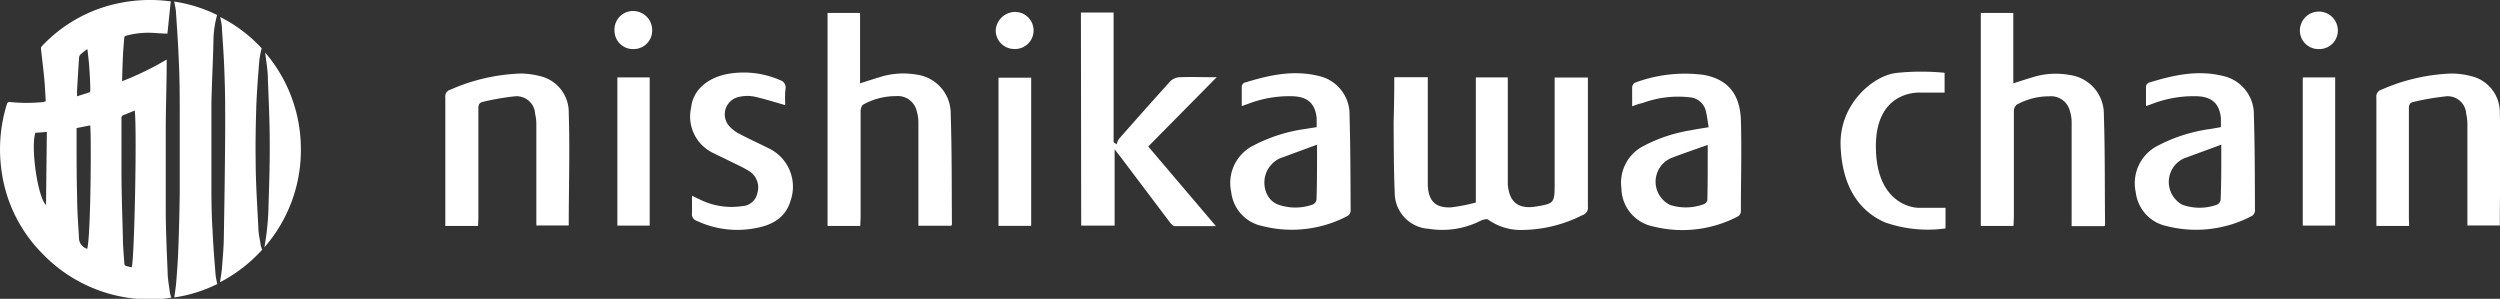 <svg xmlns="http://www.w3.org/2000/svg" width="269.98" height="32.27" viewBox="0 0 269.98 32.27"><rect x="0" y="0" width="269.98" height="32.27" fill="#333333" stroke="none"/><defs><style>.cls-1{fill:#fff;}</style></defs><title>top_text</title><g id="レイヤー_2" data-name="レイヤー 2"><g id="共通"><path class="cls-1" d="M4.94,10.93c-.05-.82-.08-1.62-.16-2.43-.1-1.09-.24-2.18-.36-3.27A.36.36,0,0,1,4.51,5,15.69,15.69,0,0,1,13.11.29,16.46,16.46,0,0,1,18.35.14l.09,0-.36,3.49c-.6,0-1.2-.07-1.81-.09a9.26,9.26,0,0,0-2.67.32c-.07,0-.18.13-.18.2-.06.71-.12,1.43-.15,2.14s-.06,1.54-.08,2.31a1.38,1.38,0,0,0,0,.26A32.84,32.84,0,0,0,18,6.43v.28c0,2.32-.09,4.65-.1,7,0,3,0,5.91,0,8.87,0,2.25.11,4.51.2,6.76,0,.74.15,1.47.24,2.2a3.94,3.94,0,0,0,.16.61c-.2,0-.41.07-.62.09A16.09,16.09,0,0,1,4.57,27.38a15.64,15.64,0,0,1-4.4-8.91,16.44,16.44,0,0,1,.57-7.21c.07-.2.15-.26.36-.24a18,18,0,0,0,3.59,0Zm9.62,1-1.36.56s-.08.12-.08.18c0,.54,0,1.09,0,1.63,0,1.43,0,2.86,0,4.28,0,2.32.09,4.63.15,7,0,1,.1,1.94.16,2.91a.3.3,0,0,0,.15.22,4.72,4.72,0,0,0,.65.15C14.52,27.84,14.79,14.11,14.56,12Zm-6.29,1.9v1c0,2.15,0,4.31.06,6.46,0,1.53.13,3.05.21,4.58a1.24,1.24,0,0,0,.88,1c.39-1.43.45-12.4.32-13.33Zm-4.45.51c-.52,1.53.25,7,1.15,7.79l.09-7.88Zm5.63-9-.08,0c-.23.18-.47.35-.68.55a.48.48,0,0,0-.15.32c-.08,1.19-.15,2.39-.22,3.58,0,.19,0,.38,0,.61L9.56,10c.16,0,.2-.13.19-.29,0-.87-.06-1.74-.12-2.61C9.59,6.55,9.51,6,9.45,5.35Z"/><path class="cls-1" d="M18.82.17a15.71,15.71,0,0,1,4.63,1.45,10.51,10.51,0,0,0-.4,2.83C23,6.73,22.87,9,22.83,11.29c0,2.69,0,5.39,0,8.08,0,1.81,0,3.62.12,5.43.07,1.63.2,3.25.33,4.87a7.07,7.07,0,0,0,.19,1,15.49,15.49,0,0,1-4.64,1.45c.08-.64.18-1.26.22-1.88.09-1.14.17-2.28.21-3.41q.11-3,.15-6.09,0-4.1,0-8.19c0-2,0-4.11-.11-6.16-.06-1.65-.18-3.3-.29-4.95C19,1,18.89.61,18.82.17Z"/><path class="cls-1" d="M28.26,5.22A9.47,9.47,0,0,0,28,6.57c-.13,1.63-.26,3.25-.32,4.87-.06,2-.1,3.9-.07,5.84,0,2.43.17,4.86.29,7.29,0,.6.15,1.2.24,1.8,0,.19.11.38.17.6a16.16,16.16,0,0,1-4.55,3.51c.07-.52.17-1,.21-1.51.08-1.07.18-2.14.2-3.22.07-4,.13-8,.15-12,0-1.92,0-3.85-.08-5.77-.05-1.67-.17-3.35-.28-5,0-.38-.12-.76-.18-1.14A15.53,15.53,0,0,1,28.26,5.22Z"/><path class="cls-1" d="M28.55,26.71A27.87,27.87,0,0,0,29,22.12c.07-2.18.14-4.37.13-6.56,0-2.35-.11-4.69-.2-7,0-1-.19-1.91-.29-2.88a16,16,0,0,1,3.85,10.22A15.93,15.93,0,0,1,28.55,26.71Z"/><path class="cls-1" d="M150.57,8.34h3.62v11c0,.23,0,.45,0,.68.08,1.7.85,2.47,2.55,2.37a19.59,19.59,0,0,0,2.64-.52V8.36h3.45v11c0,.18,0,.37,0,.55.15,1.93,1.15,2.71,3.06,2.39s2-.34,2-2.4V8.37h3.59c0,.24,0,.46,0,.69,0,4.41,0,8.83,0,13.25a.85.85,0,0,1-.63.94,14.63,14.63,0,0,1-6.29,1.58,6.12,6.12,0,0,1-3.85-1.11c-.13-.11-.51,0-.72.07a9.17,9.17,0,0,1-5.69.92,3.9,3.9,0,0,1-3.68-3.87c-.11-2.55-.1-5.1-.12-7.64C150.55,11.61,150.57,10,150.57,8.34Z"/><path class="cls-1" d="M116.73,1.35h3.53v14l.32.24a2.34,2.34,0,0,1,.27-.6c1.83-2.08,3.67-4.16,5.54-6.22a1.57,1.57,0,0,1,1-.43c1.27-.05,2.54,0,4,0L124,15.82l7.31,8.6c-1.58,0-3,0-4.45,0-.21,0-.43-.3-.59-.5l-5.28-7-.62-.79v8.23h-3.61Z"/><path class="cls-1" d="M92.9,24.4H89.37v-23h3.51V9c.79-.25,1.49-.48,2.19-.69A8.39,8.39,0,0,1,99,8.06a4.24,4.24,0,0,1,3.67,4.28c.13,4,.1,7.92.13,11.88a.67.67,0,0,1-.06.16H99.18c0-.25,0-.51,0-.78q0-5.22,0-10.44A4.37,4.37,0,0,0,99,12a2.1,2.1,0,0,0-2.24-1.62,7.25,7.25,0,0,0-3.53.91c-.18.09-.29.47-.29.72,0,3.83,0,7.65,0,11.47Z"/><path class="cls-1" d="M217.44,24.4h-3.53v-23h3.51V9c.78-.25,1.49-.48,2.19-.69a8.36,8.36,0,0,1,3.91-.21,4.24,4.24,0,0,1,3.68,4.28c.13,4,.09,7.92.13,11.88,0,0,0,.08-.07.16h-3.54V23.6c0-3.48,0-7,0-10.44a4,4,0,0,0-.18-1.14,2.1,2.1,0,0,0-2.24-1.62,7.24,7.24,0,0,0-3.52.91.93.93,0,0,0-.3.72q0,5.74,0,11.47Z"/><path class="cls-1" d="M142.19,13.73c0-.36,0-.67,0-1-.18-1.59-1-2.31-2.7-2.34a12.43,12.43,0,0,0-4.67.81l-.72.26c0-.77,0-1.46,0-2.16a.55.55,0,0,1,.29-.37c2.61-.8,5.24-1.41,8-.73a4.24,4.24,0,0,1,3.35,4.28c.1,3.43.1,6.86.12,10.3a.74.74,0,0,1-.35.55,12.92,12.92,0,0,1-9.19,1.08,4.23,4.23,0,0,1-3.36-3.69,4.52,4.52,0,0,1,2.2-4.9,17.14,17.14,0,0,1,5.92-1.91C141.41,13.85,141.77,13.8,142.19,13.73Zm0,1.91c-1.42.52-2.72,1-4,1.47a2.75,2.75,0,0,0-.91.69c-1.25,1.34-.85,3.7.74,4.29a5.58,5.58,0,0,0,3.74,0,.7.7,0,0,0,.41-.51C142.24,19.68,142.23,17.8,142.23,15.64Z"/><path class="cls-1" d="M239.84,13.73c0-.36,0-.67,0-1-.18-1.59-1-2.31-2.7-2.34a12.43,12.43,0,0,0-4.67.81l-.72.26c0-.77,0-1.46,0-2.16a.53.53,0,0,1,.3-.37c2.6-.8,5.23-1.41,8-.73a4.24,4.24,0,0,1,3.35,4.28c.11,3.43.1,6.86.12,10.3a.74.74,0,0,1-.35.55A12.92,12.92,0,0,1,234,24.42a4.24,4.24,0,0,1-3.36-3.69,4.54,4.54,0,0,1,2.2-4.9,17.28,17.28,0,0,1,5.92-1.91Zm0,1.91c-1.42.52-2.72,1-4,1.47a2.8,2.8,0,0,0-.17,5,5.55,5.55,0,0,0,3.73,0,.7.7,0,0,0,.41-.51C239.89,19.68,239.88,17.8,239.88,15.64Z"/><path class="cls-1" d="M176.26,11.48c0-.76,0-1.42,0-2.07a.63.63,0,0,1,.33-.49A15.46,15.46,0,0,1,184,8.09c2.54.47,3.87,2,4,4.78.1,3.32,0,6.65,0,10a.66.66,0,0,1-.32.5,12.92,12.92,0,0,1-9.13,1.09,4.27,4.27,0,0,1-3.45-4.12,4.45,4.45,0,0,1,2.42-4.59,16.5,16.5,0,0,1,5-1.67c.62-.12,1.25-.22,2-.34-.1-.59-.16-1.17-.3-1.73a1.92,1.92,0,0,0-1.74-1.5,11,11,0,0,0-5.1.62C177,11.2,176.7,11.32,176.26,11.48Zm8.16,4.17c-1.41.5-2.71.94-4,1.44a2.79,2.79,0,0,0-.05,5.05,5.65,5.65,0,0,0,3.61-.08.65.65,0,0,0,.4-.44C184.43,19.7,184.42,17.77,184.42,15.65Z"/><path class="cls-1" d="M51.63,24.4H48.09c0-.22,0-.42,0-.62,0-4.41,0-8.83,0-13.25a.76.76,0,0,1,.56-.85,20.5,20.5,0,0,1,7.58-1.74,8.63,8.63,0,0,1,2.09.28,4,4,0,0,1,3.1,4c.13,4,0,8,0,12.13H57.92v-.81c0-3.41,0-6.83,0-10.24a4.9,4.9,0,0,0-.13-1,2,2,0,0,0-2.27-1.89,27.3,27.3,0,0,0-3.33.58c-.46.08-.54.36-.53.78,0,3.92,0,7.84,0,11.75Z"/><path class="cls-1" d="M260.17,24.4h-3.54c0-.22,0-.42,0-.62,0-4.41,0-8.83,0-13.25a.76.76,0,0,1,.56-.85,20.5,20.5,0,0,1,7.58-1.74,8.63,8.63,0,0,1,2.09.28,4,4,0,0,1,3.1,4c.13,4,0,8,0,12.13h-3.5c0-.27,0-.54,0-.81,0-3.41,0-6.83,0-10.24a4.9,4.9,0,0,0-.13-1A2,2,0,0,0,264,10.42a27.3,27.3,0,0,0-3.33.58c-.46.08-.54.36-.53.78,0,3.92,0,7.84,0,11.75Z"/><path class="cls-1" d="M84.79,11.35c-1.17-.33-2.27-.69-3.39-.93a4,4,0,0,0-1.62.05,1.92,1.92,0,0,0-1,3.18,3.79,3.79,0,0,0,1.14.84c1,.53,2.05,1,3.06,1.51a4.59,4.59,0,0,1,2.41,5.63c-.55,1.89-2,2.68-3.77,3a10.3,10.3,0,0,1-6.33-.76.77.77,0,0,1-.56-.87c0-.58,0-1.17,0-1.87l.72.35a7.72,7.72,0,0,0,4.7.78,1.76,1.76,0,0,0,1.64-1.4,2.09,2.09,0,0,0-.84-2.35c-.83-.52-1.73-.9-2.6-1.34-.39-.19-.79-.36-1.16-.57a4.36,4.36,0,0,1-2.55-5c.19-1.81,1.68-3.15,3.81-3.59a9.83,9.83,0,0,1,5.81.65.82.82,0,0,1,.57.93C84.75,10.23,84.79,10.8,84.79,11.35Z"/><path class="cls-1" d="M107.83,24.39v-16h3.53v16Z"/><path class="cls-1" d="M70.16,8.36v16H66.67v-16Z"/><path class="cls-1" d="M68.42,5.3a2,2,0,0,1-2.06-2,2,2,0,0,1,2-2.11,2.06,2.06,0,0,1,2.07,2.08A2,2,0,0,1,68.42,5.3Z"/><path class="cls-1" d="M252.18,8.36v16h-3.5v-16Z"/><path class="cls-1" d="M250.44,5.3a2,2,0,0,1-2.07-2,2.05,2.05,0,1,1,4.1,0A2,2,0,0,1,250.44,5.3Z"/><path class="cls-1" d="M111.62,3.29a2,2,0,0,1-2.09,2,2,2,0,0,1-2-2,2.11,2.11,0,0,1,2.06-2A2,2,0,0,1,111.62,3.29Z"/><path class="cls-1" d="M210,7.86V10h-2.54s-4.88-.41-4.88,5.79,4,6.65,4.57,6.65h2.95v2.23a14,14,0,0,1-6.55-.66c-2.74-1.21-4.62-3.8-4.78-8.27s3.48-7.56,6-7.86A25.72,25.72,0,0,1,210,7.86Z"/></g></g></svg>